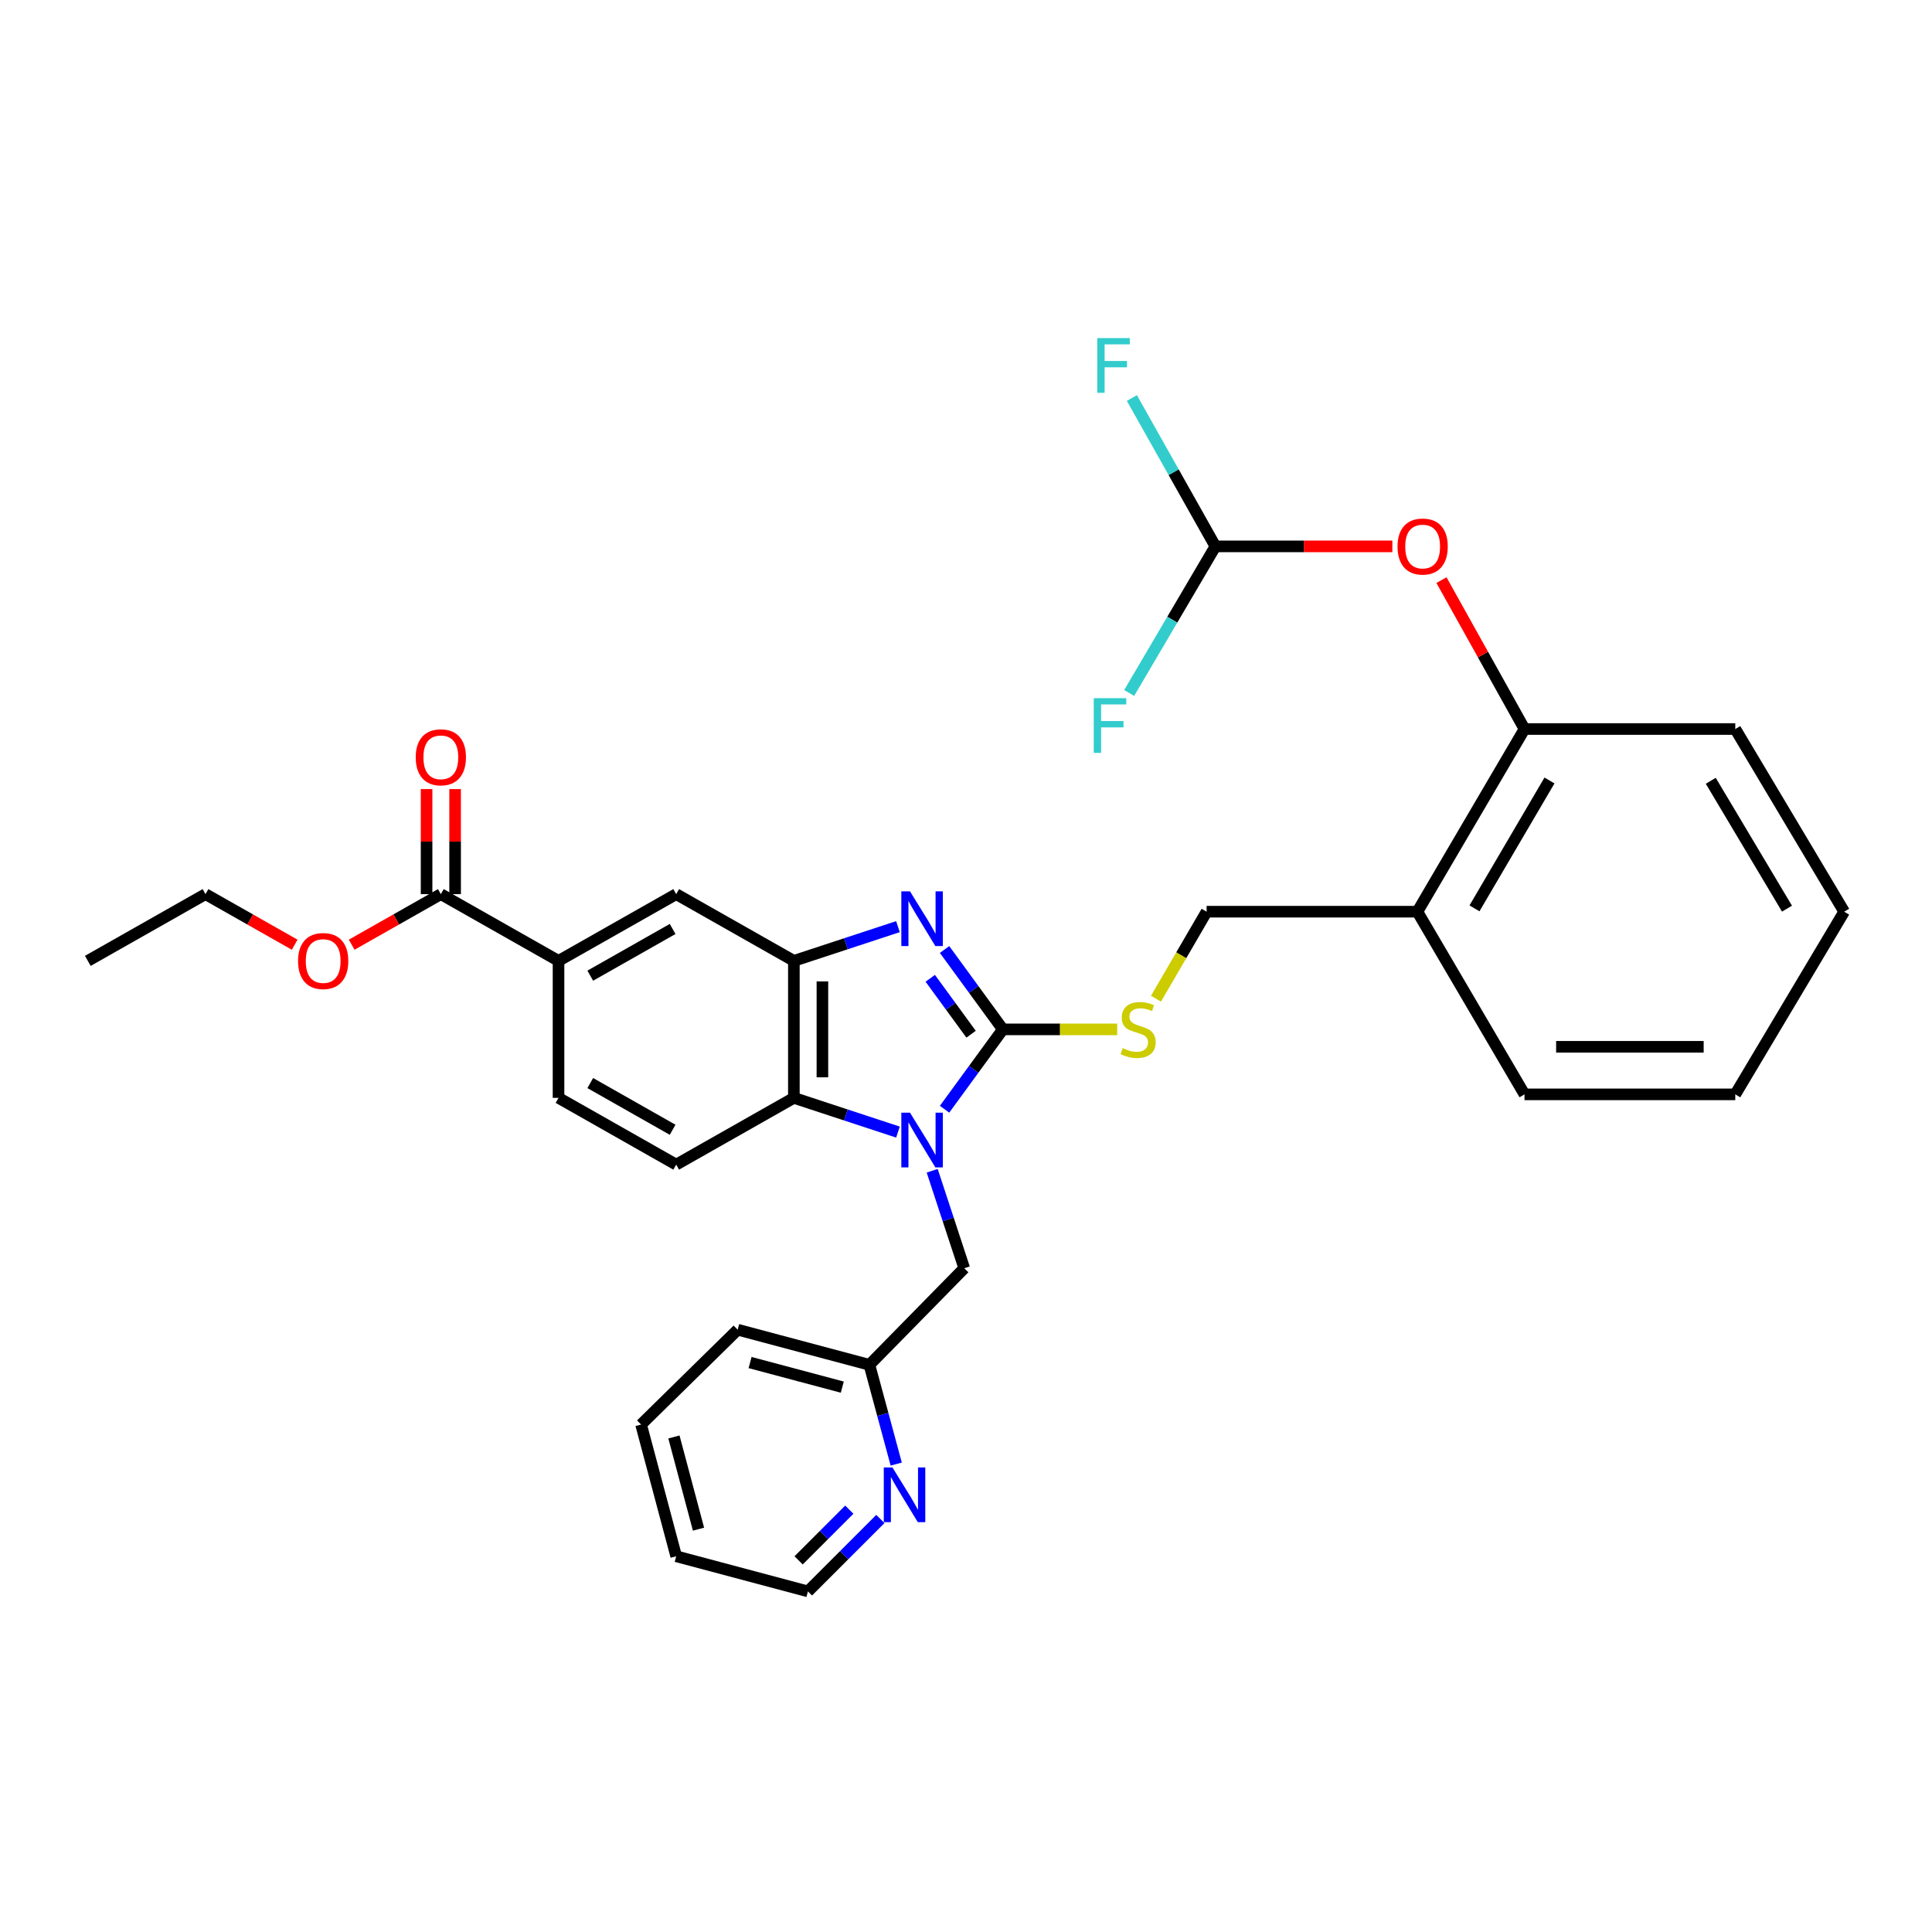 <?xml version='1.0' encoding='iso-8859-1'?>
<svg version='1.1' baseProfile='full'
              xmlns='http://www.w3.org/2000/svg'
                      xmlns:rdkit='http://www.rdkit.org/xml'
                      xmlns:xlink='http://www.w3.org/1999/xlink'
                  xml:space='preserve'
width='1000px' height='1000px' viewBox='0 0 1000 1000'>
<!-- END OF HEADER -->
<rect style='opacity:1.0;fill:#FFFFFF;stroke:none' width='1000' height='1000' x='0' y='0'> </rect>
<path class='bond-0' d='M 410.906,497.344 L 410.906,568.253' style='fill:none;fill-rule:evenodd;stroke:#000000;stroke-width:6px;stroke-linecap:butt;stroke-linejoin:miter;stroke-opacity:1' />
<path class='bond-0' d='M 425.677,507.98 L 425.677,557.617' style='fill:none;fill-rule:evenodd;stroke:#000000;stroke-width:6px;stroke-linecap:butt;stroke-linejoin:miter;stroke-opacity:1' />
<path class='bond-1' d='M 410.906,497.344 L 437.844,488.487' style='fill:none;fill-rule:evenodd;stroke:#000000;stroke-width:6px;stroke-linecap:butt;stroke-linejoin:miter;stroke-opacity:1' />
<path class='bond-1' d='M 437.844,488.487 L 464.783,479.629' style='fill:none;fill-rule:evenodd;stroke:#0000FF;stroke-width:6px;stroke-linecap:butt;stroke-linejoin:miter;stroke-opacity:1' />
<path class='bond-2' d='M 410.906,497.344 L 350,462.804' style='fill:none;fill-rule:evenodd;stroke:#000000;stroke-width:6px;stroke-linecap:butt;stroke-linejoin:miter;stroke-opacity:1' />
<path class='bond-3' d='M 410.906,568.253 L 437.844,577.11' style='fill:none;fill-rule:evenodd;stroke:#000000;stroke-width:6px;stroke-linecap:butt;stroke-linejoin:miter;stroke-opacity:1' />
<path class='bond-3' d='M 437.844,577.11 L 464.783,585.968' style='fill:none;fill-rule:evenodd;stroke:#0000FF;stroke-width:6px;stroke-linecap:butt;stroke-linejoin:miter;stroke-opacity:1' />
<path class='bond-4' d='M 410.906,568.253 L 350,602.801' style='fill:none;fill-rule:evenodd;stroke:#000000;stroke-width:6px;stroke-linecap:butt;stroke-linejoin:miter;stroke-opacity:1' />
<path class='bond-5' d='M 488.903,574.14 L 503.995,553.471' style='fill:none;fill-rule:evenodd;stroke:#0000FF;stroke-width:6px;stroke-linecap:butt;stroke-linejoin:miter;stroke-opacity:1' />
<path class='bond-5' d='M 503.995,553.471 L 519.087,532.803' style='fill:none;fill-rule:evenodd;stroke:#000000;stroke-width:6px;stroke-linecap:butt;stroke-linejoin:miter;stroke-opacity:1' />
<path class='bond-6' d='M 482.499,605.98 L 490.794,631.208' style='fill:none;fill-rule:evenodd;stroke:#0000FF;stroke-width:6px;stroke-linecap:butt;stroke-linejoin:miter;stroke-opacity:1' />
<path class='bond-6' d='M 490.794,631.208 L 499.089,656.436' style='fill:none;fill-rule:evenodd;stroke:#000000;stroke-width:6px;stroke-linecap:butt;stroke-linejoin:miter;stroke-opacity:1' />
<path class='bond-7' d='M 519.087,532.803 L 503.994,512.13' style='fill:none;fill-rule:evenodd;stroke:#000000;stroke-width:6px;stroke-linecap:butt;stroke-linejoin:miter;stroke-opacity:1' />
<path class='bond-7' d='M 503.994,512.13 L 488.901,491.457' style='fill:none;fill-rule:evenodd;stroke:#0000FF;stroke-width:6px;stroke-linecap:butt;stroke-linejoin:miter;stroke-opacity:1' />
<path class='bond-7' d='M 502.63,535.311 L 492.065,520.84' style='fill:none;fill-rule:evenodd;stroke:#000000;stroke-width:6px;stroke-linecap:butt;stroke-linejoin:miter;stroke-opacity:1' />
<path class='bond-7' d='M 492.065,520.84 L 481.5,506.369' style='fill:none;fill-rule:evenodd;stroke:#0000FF;stroke-width:6px;stroke-linecap:butt;stroke-linejoin:miter;stroke-opacity:1' />
<path class='bond-8' d='M 519.087,532.803 L 548.676,532.803' style='fill:none;fill-rule:evenodd;stroke:#000000;stroke-width:6px;stroke-linecap:butt;stroke-linejoin:miter;stroke-opacity:1' />
<path class='bond-8' d='M 548.676,532.803 L 578.264,532.803' style='fill:none;fill-rule:evenodd;stroke:#CCCC00;stroke-width:6px;stroke-linecap:butt;stroke-linejoin:miter;stroke-opacity:1' />
<path class='bond-9' d='M 598.337,516.921 L 611.441,494.405' style='fill:none;fill-rule:evenodd;stroke:#CCCC00;stroke-width:6px;stroke-linecap:butt;stroke-linejoin:miter;stroke-opacity:1' />
<path class='bond-9' d='M 611.441,494.405 L 624.544,471.889' style='fill:none;fill-rule:evenodd;stroke:#000000;stroke-width:6px;stroke-linecap:butt;stroke-linejoin:miter;stroke-opacity:1' />
<path class='bond-10' d='M 624.544,471.889 L 733.637,471.889' style='fill:none;fill-rule:evenodd;stroke:#000000;stroke-width:6px;stroke-linecap:butt;stroke-linejoin:miter;stroke-opacity:1' />
<path class='bond-11' d='M 350,462.804 L 289.094,497.344' style='fill:none;fill-rule:evenodd;stroke:#000000;stroke-width:6px;stroke-linecap:butt;stroke-linejoin:miter;stroke-opacity:1' />
<path class='bond-11' d='M 348.151,480.834 L 305.517,505.012' style='fill:none;fill-rule:evenodd;stroke:#000000;stroke-width:6px;stroke-linecap:butt;stroke-linejoin:miter;stroke-opacity:1' />
<path class='bond-12' d='M 289.094,497.344 L 289.094,568.253' style='fill:none;fill-rule:evenodd;stroke:#000000;stroke-width:6px;stroke-linecap:butt;stroke-linejoin:miter;stroke-opacity:1' />
<path class='bond-13' d='M 289.094,497.344 L 228.18,462.804' style='fill:none;fill-rule:evenodd;stroke:#000000;stroke-width:6px;stroke-linecap:butt;stroke-linejoin:miter;stroke-opacity:1' />
<path class='bond-14' d='M 289.094,568.253 L 350,602.801' style='fill:none;fill-rule:evenodd;stroke:#000000;stroke-width:6px;stroke-linecap:butt;stroke-linejoin:miter;stroke-opacity:1' />
<path class='bond-14' d='M 305.518,560.587 L 348.152,584.771' style='fill:none;fill-rule:evenodd;stroke:#000000;stroke-width:6px;stroke-linecap:butt;stroke-linejoin:miter;stroke-opacity:1' />
<path class='bond-15' d='M 228.18,462.804 L 205.103,475.892' style='fill:none;fill-rule:evenodd;stroke:#000000;stroke-width:6px;stroke-linecap:butt;stroke-linejoin:miter;stroke-opacity:1' />
<path class='bond-15' d='M 205.103,475.892 L 182.025,488.979' style='fill:none;fill-rule:evenodd;stroke:#FF0000;stroke-width:6px;stroke-linecap:butt;stroke-linejoin:miter;stroke-opacity:1' />
<path class='bond-16' d='M 235.566,462.804 L 235.566,435.616' style='fill:none;fill-rule:evenodd;stroke:#000000;stroke-width:6px;stroke-linecap:butt;stroke-linejoin:miter;stroke-opacity:1' />
<path class='bond-16' d='M 235.566,435.616 L 235.566,408.428' style='fill:none;fill-rule:evenodd;stroke:#FF0000;stroke-width:6px;stroke-linecap:butt;stroke-linejoin:miter;stroke-opacity:1' />
<path class='bond-16' d='M 220.795,462.804 L 220.795,435.616' style='fill:none;fill-rule:evenodd;stroke:#000000;stroke-width:6px;stroke-linecap:butt;stroke-linejoin:miter;stroke-opacity:1' />
<path class='bond-16' d='M 220.795,435.616 L 220.795,408.428' style='fill:none;fill-rule:evenodd;stroke:#FF0000;stroke-width:6px;stroke-linecap:butt;stroke-linejoin:miter;stroke-opacity:1' />
<path class='bond-17' d='M 152.524,488.979 L 129.446,475.892' style='fill:none;fill-rule:evenodd;stroke:#FF0000;stroke-width:6px;stroke-linecap:butt;stroke-linejoin:miter;stroke-opacity:1' />
<path class='bond-17' d='M 129.446,475.892 L 106.369,462.804' style='fill:none;fill-rule:evenodd;stroke:#000000;stroke-width:6px;stroke-linecap:butt;stroke-linejoin:miter;stroke-opacity:1' />
<path class='bond-18' d='M 106.369,462.804 L 45.455,497.344' style='fill:none;fill-rule:evenodd;stroke:#000000;stroke-width:6px;stroke-linecap:butt;stroke-linejoin:miter;stroke-opacity:1' />
<path class='bond-19' d='M 789.085,377.346 L 733.637,471.889' style='fill:none;fill-rule:evenodd;stroke:#000000;stroke-width:6px;stroke-linecap:butt;stroke-linejoin:miter;stroke-opacity:1' />
<path class='bond-19' d='M 802.004,403.982 L 763.189,470.162' style='fill:none;fill-rule:evenodd;stroke:#000000;stroke-width:6px;stroke-linecap:butt;stroke-linejoin:miter;stroke-opacity:1' />
<path class='bond-20' d='M 789.085,377.346 L 898.178,377.346' style='fill:none;fill-rule:evenodd;stroke:#000000;stroke-width:6px;stroke-linecap:butt;stroke-linejoin:miter;stroke-opacity:1' />
<path class='bond-21' d='M 789.085,377.346 L 767.593,338.808' style='fill:none;fill-rule:evenodd;stroke:#000000;stroke-width:6px;stroke-linecap:butt;stroke-linejoin:miter;stroke-opacity:1' />
<path class='bond-21' d='M 767.593,338.808 L 746.102,300.269' style='fill:none;fill-rule:evenodd;stroke:#FF0000;stroke-width:6px;stroke-linecap:butt;stroke-linejoin:miter;stroke-opacity:1' />
<path class='bond-22' d='M 499.089,656.436 L 450,706.436' style='fill:none;fill-rule:evenodd;stroke:#000000;stroke-width:6px;stroke-linecap:butt;stroke-linejoin:miter;stroke-opacity:1' />
<path class='bond-23' d='M 450,706.436 L 381.815,688.251' style='fill:none;fill-rule:evenodd;stroke:#000000;stroke-width:6px;stroke-linecap:butt;stroke-linejoin:miter;stroke-opacity:1' />
<path class='bond-23' d='M 435.966,717.98 L 388.237,705.251' style='fill:none;fill-rule:evenodd;stroke:#000000;stroke-width:6px;stroke-linecap:butt;stroke-linejoin:miter;stroke-opacity:1' />
<path class='bond-24' d='M 450,706.436 L 456.943,732.122' style='fill:none;fill-rule:evenodd;stroke:#000000;stroke-width:6px;stroke-linecap:butt;stroke-linejoin:miter;stroke-opacity:1' />
<path class='bond-24' d='M 456.943,732.122 L 463.886,757.808' style='fill:none;fill-rule:evenodd;stroke:#0000FF;stroke-width:6px;stroke-linecap:butt;stroke-linejoin:miter;stroke-opacity:1' />
<path class='bond-25' d='M 381.815,688.251 L 331.824,737.34' style='fill:none;fill-rule:evenodd;stroke:#000000;stroke-width:6px;stroke-linecap:butt;stroke-linejoin:miter;stroke-opacity:1' />
<path class='bond-26' d='M 331.824,737.34 L 350,805.525' style='fill:none;fill-rule:evenodd;stroke:#000000;stroke-width:6px;stroke-linecap:butt;stroke-linejoin:miter;stroke-opacity:1' />
<path class='bond-26' d='M 348.823,743.763 L 361.546,791.493' style='fill:none;fill-rule:evenodd;stroke:#000000;stroke-width:6px;stroke-linecap:butt;stroke-linejoin:miter;stroke-opacity:1' />
<path class='bond-27' d='M 350,805.525 L 418.185,823.71' style='fill:none;fill-rule:evenodd;stroke:#000000;stroke-width:6px;stroke-linecap:butt;stroke-linejoin:miter;stroke-opacity:1' />
<path class='bond-28' d='M 418.185,823.71 L 436.931,804.964' style='fill:none;fill-rule:evenodd;stroke:#000000;stroke-width:6px;stroke-linecap:butt;stroke-linejoin:miter;stroke-opacity:1' />
<path class='bond-28' d='M 436.931,804.964 L 455.677,786.218' style='fill:none;fill-rule:evenodd;stroke:#0000FF;stroke-width:6px;stroke-linecap:butt;stroke-linejoin:miter;stroke-opacity:1' />
<path class='bond-28' d='M 413.364,807.641 L 426.486,794.519' style='fill:none;fill-rule:evenodd;stroke:#000000;stroke-width:6px;stroke-linecap:butt;stroke-linejoin:miter;stroke-opacity:1' />
<path class='bond-28' d='M 426.486,794.519 L 439.609,781.397' style='fill:none;fill-rule:evenodd;stroke:#0000FF;stroke-width:6px;stroke-linecap:butt;stroke-linejoin:miter;stroke-opacity:1' />
<path class='bond-29' d='M 733.637,471.889 L 789.085,566.44' style='fill:none;fill-rule:evenodd;stroke:#000000;stroke-width:6px;stroke-linecap:butt;stroke-linejoin:miter;stroke-opacity:1' />
<path class='bond-30' d='M 898.178,377.346 L 954.545,471.889' style='fill:none;fill-rule:evenodd;stroke:#000000;stroke-width:6px;stroke-linecap:butt;stroke-linejoin:miter;stroke-opacity:1' />
<path class='bond-30' d='M 885.487,404.134 L 924.945,470.314' style='fill:none;fill-rule:evenodd;stroke:#000000;stroke-width:6px;stroke-linecap:butt;stroke-linejoin:miter;stroke-opacity:1' />
<path class='bond-31' d='M 720.679,282.803 L 674.885,282.803' style='fill:none;fill-rule:evenodd;stroke:#FF0000;stroke-width:6px;stroke-linecap:butt;stroke-linejoin:miter;stroke-opacity:1' />
<path class='bond-31' d='M 674.885,282.803 L 629.091,282.803' style='fill:none;fill-rule:evenodd;stroke:#000000;stroke-width:6px;stroke-linecap:butt;stroke-linejoin:miter;stroke-opacity:1' />
<path class='bond-32' d='M 789.085,566.44 L 898.178,566.44' style='fill:none;fill-rule:evenodd;stroke:#000000;stroke-width:6px;stroke-linecap:butt;stroke-linejoin:miter;stroke-opacity:1' />
<path class='bond-32' d='M 805.449,541.821 L 881.814,541.821' style='fill:none;fill-rule:evenodd;stroke:#000000;stroke-width:6px;stroke-linecap:butt;stroke-linejoin:miter;stroke-opacity:1' />
<path class='bond-33' d='M 954.545,471.889 L 898.178,566.44' style='fill:none;fill-rule:evenodd;stroke:#000000;stroke-width:6px;stroke-linecap:butt;stroke-linejoin:miter;stroke-opacity:1' />
<path class='bond-34' d='M 629.091,282.803 L 606.773,320.743' style='fill:none;fill-rule:evenodd;stroke:#000000;stroke-width:6px;stroke-linecap:butt;stroke-linejoin:miter;stroke-opacity:1' />
<path class='bond-34' d='M 606.773,320.743 L 584.456,358.683' style='fill:none;fill-rule:evenodd;stroke:#33CCCC;stroke-width:6px;stroke-linecap:butt;stroke-linejoin:miter;stroke-opacity:1' />
<path class='bond-35' d='M 629.091,282.803 L 607.471,244.406' style='fill:none;fill-rule:evenodd;stroke:#000000;stroke-width:6px;stroke-linecap:butt;stroke-linejoin:miter;stroke-opacity:1' />
<path class='bond-35' d='M 607.471,244.406 L 585.852,206.01' style='fill:none;fill-rule:evenodd;stroke:#33CCCC;stroke-width:6px;stroke-linecap:butt;stroke-linejoin:miter;stroke-opacity:1' />
<path  class='atom-2' d='M 471.009 575.913
L 480.289 590.913
Q 481.209 592.393, 482.689 595.073
Q 484.169 597.753, 484.249 597.913
L 484.249 575.913
L 488.009 575.913
L 488.009 604.233
L 484.129 604.233
L 474.169 587.833
Q 473.009 585.913, 471.769 583.713
Q 470.569 581.513, 470.209 580.833
L 470.209 604.233
L 466.529 604.233
L 466.529 575.913
L 471.009 575.913
' fill='#0000FF'/>
<path  class='atom-4' d='M 471.009 461.364
L 480.289 476.364
Q 481.209 477.844, 482.689 480.524
Q 484.169 483.204, 484.249 483.364
L 484.249 461.364
L 488.009 461.364
L 488.009 489.684
L 484.129 489.684
L 474.169 473.284
Q 473.009 471.364, 471.769 469.164
Q 470.569 466.964, 470.209 466.284
L 470.209 489.684
L 466.529 489.684
L 466.529 461.364
L 471.009 461.364
' fill='#0000FF'/>
<path  class='atom-5' d='M 581.094 542.523
Q 581.414 542.643, 582.734 543.203
Q 584.054 543.763, 585.494 544.123
Q 586.974 544.443, 588.414 544.443
Q 591.094 544.443, 592.654 543.163
Q 594.214 541.843, 594.214 539.563
Q 594.214 538.003, 593.414 537.043
Q 592.654 536.083, 591.454 535.563
Q 590.254 535.043, 588.254 534.443
Q 585.734 533.683, 584.214 532.963
Q 582.734 532.243, 581.654 530.723
Q 580.614 529.203, 580.614 526.643
Q 580.614 523.083, 583.014 520.883
Q 585.454 518.683, 590.254 518.683
Q 593.534 518.683, 597.254 520.243
L 596.334 523.323
Q 592.934 521.923, 590.374 521.923
Q 587.614 521.923, 586.094 523.083
Q 584.574 524.203, 584.614 526.163
Q 584.614 527.683, 585.374 528.603
Q 586.174 529.523, 587.294 530.043
Q 588.454 530.563, 590.374 531.163
Q 592.934 531.963, 594.454 532.763
Q 595.974 533.563, 597.054 535.203
Q 598.174 536.803, 598.174 539.563
Q 598.174 543.483, 595.534 545.603
Q 592.934 547.683, 588.574 547.683
Q 586.054 547.683, 584.134 547.123
Q 582.254 546.603, 580.014 545.683
L 581.094 542.523
' fill='#CCCC00'/>
<path  class='atom-12' d='M 154.274 497.424
Q 154.274 490.624, 157.634 486.824
Q 160.994 483.024, 167.274 483.024
Q 173.554 483.024, 176.914 486.824
Q 180.274 490.624, 180.274 497.424
Q 180.274 504.304, 176.874 508.224
Q 173.474 512.104, 167.274 512.104
Q 161.034 512.104, 157.634 508.224
Q 154.274 504.344, 154.274 497.424
M 167.274 508.904
Q 171.594 508.904, 173.914 506.024
Q 176.274 503.104, 176.274 497.424
Q 176.274 491.864, 173.914 489.064
Q 171.594 486.224, 167.274 486.224
Q 162.954 486.224, 160.594 489.024
Q 158.274 491.824, 158.274 497.424
Q 158.274 503.144, 160.594 506.024
Q 162.954 508.904, 167.274 508.904
' fill='#FF0000'/>
<path  class='atom-13' d='M 215.18 391.975
Q 215.18 385.175, 218.54 381.375
Q 221.9 377.575, 228.18 377.575
Q 234.46 377.575, 237.82 381.375
Q 241.18 385.175, 241.18 391.975
Q 241.18 398.855, 237.78 402.775
Q 234.38 406.655, 228.18 406.655
Q 221.94 406.655, 218.54 402.775
Q 215.18 398.895, 215.18 391.975
M 228.18 403.455
Q 232.5 403.455, 234.82 400.575
Q 237.18 397.655, 237.18 391.975
Q 237.18 386.415, 234.82 383.615
Q 232.5 380.775, 228.18 380.775
Q 223.86 380.775, 221.5 383.575
Q 219.18 386.375, 219.18 391.975
Q 219.18 397.695, 221.5 400.575
Q 223.86 403.455, 228.18 403.455
' fill='#FF0000'/>
<path  class='atom-23' d='M 461.925 759.55
L 471.205 774.55
Q 472.125 776.03, 473.605 778.71
Q 475.085 781.39, 475.165 781.55
L 475.165 759.55
L 478.925 759.55
L 478.925 787.87
L 475.045 787.87
L 465.085 771.47
Q 463.925 769.55, 462.685 767.35
Q 461.485 765.15, 461.125 764.47
L 461.125 787.87
L 457.445 787.87
L 457.445 759.55
L 461.925 759.55
' fill='#0000FF'/>
<path  class='atom-26' d='M 723.361 282.883
Q 723.361 276.083, 726.721 272.283
Q 730.081 268.483, 736.361 268.483
Q 742.641 268.483, 746.001 272.283
Q 749.361 276.083, 749.361 282.883
Q 749.361 289.763, 745.961 293.683
Q 742.561 297.563, 736.361 297.563
Q 730.121 297.563, 726.721 293.683
Q 723.361 289.803, 723.361 282.883
M 736.361 294.363
Q 740.681 294.363, 743.001 291.483
Q 745.361 288.563, 745.361 282.883
Q 745.361 277.323, 743.001 274.523
Q 740.681 271.683, 736.361 271.683
Q 732.041 271.683, 729.681 274.483
Q 727.361 277.283, 727.361 282.883
Q 727.361 288.603, 729.681 291.483
Q 732.041 294.363, 736.361 294.363
' fill='#FF0000'/>
<path  class='atom-31' d='M 566.124 361.372
L 582.964 361.372
L 582.964 364.612
L 569.924 364.612
L 569.924 373.212
L 581.524 373.212
L 581.524 376.492
L 569.924 376.492
L 569.924 389.692
L 566.124 389.692
L 566.124 361.372
' fill='#33CCCC'/>
<path  class='atom-32' d='M 567.946 175.003
L 584.786 175.003
L 584.786 178.243
L 571.746 178.243
L 571.746 186.843
L 583.346 186.843
L 583.346 190.123
L 571.746 190.123
L 571.746 203.323
L 567.946 203.323
L 567.946 175.003
' fill='#33CCCC'/>
</svg>
